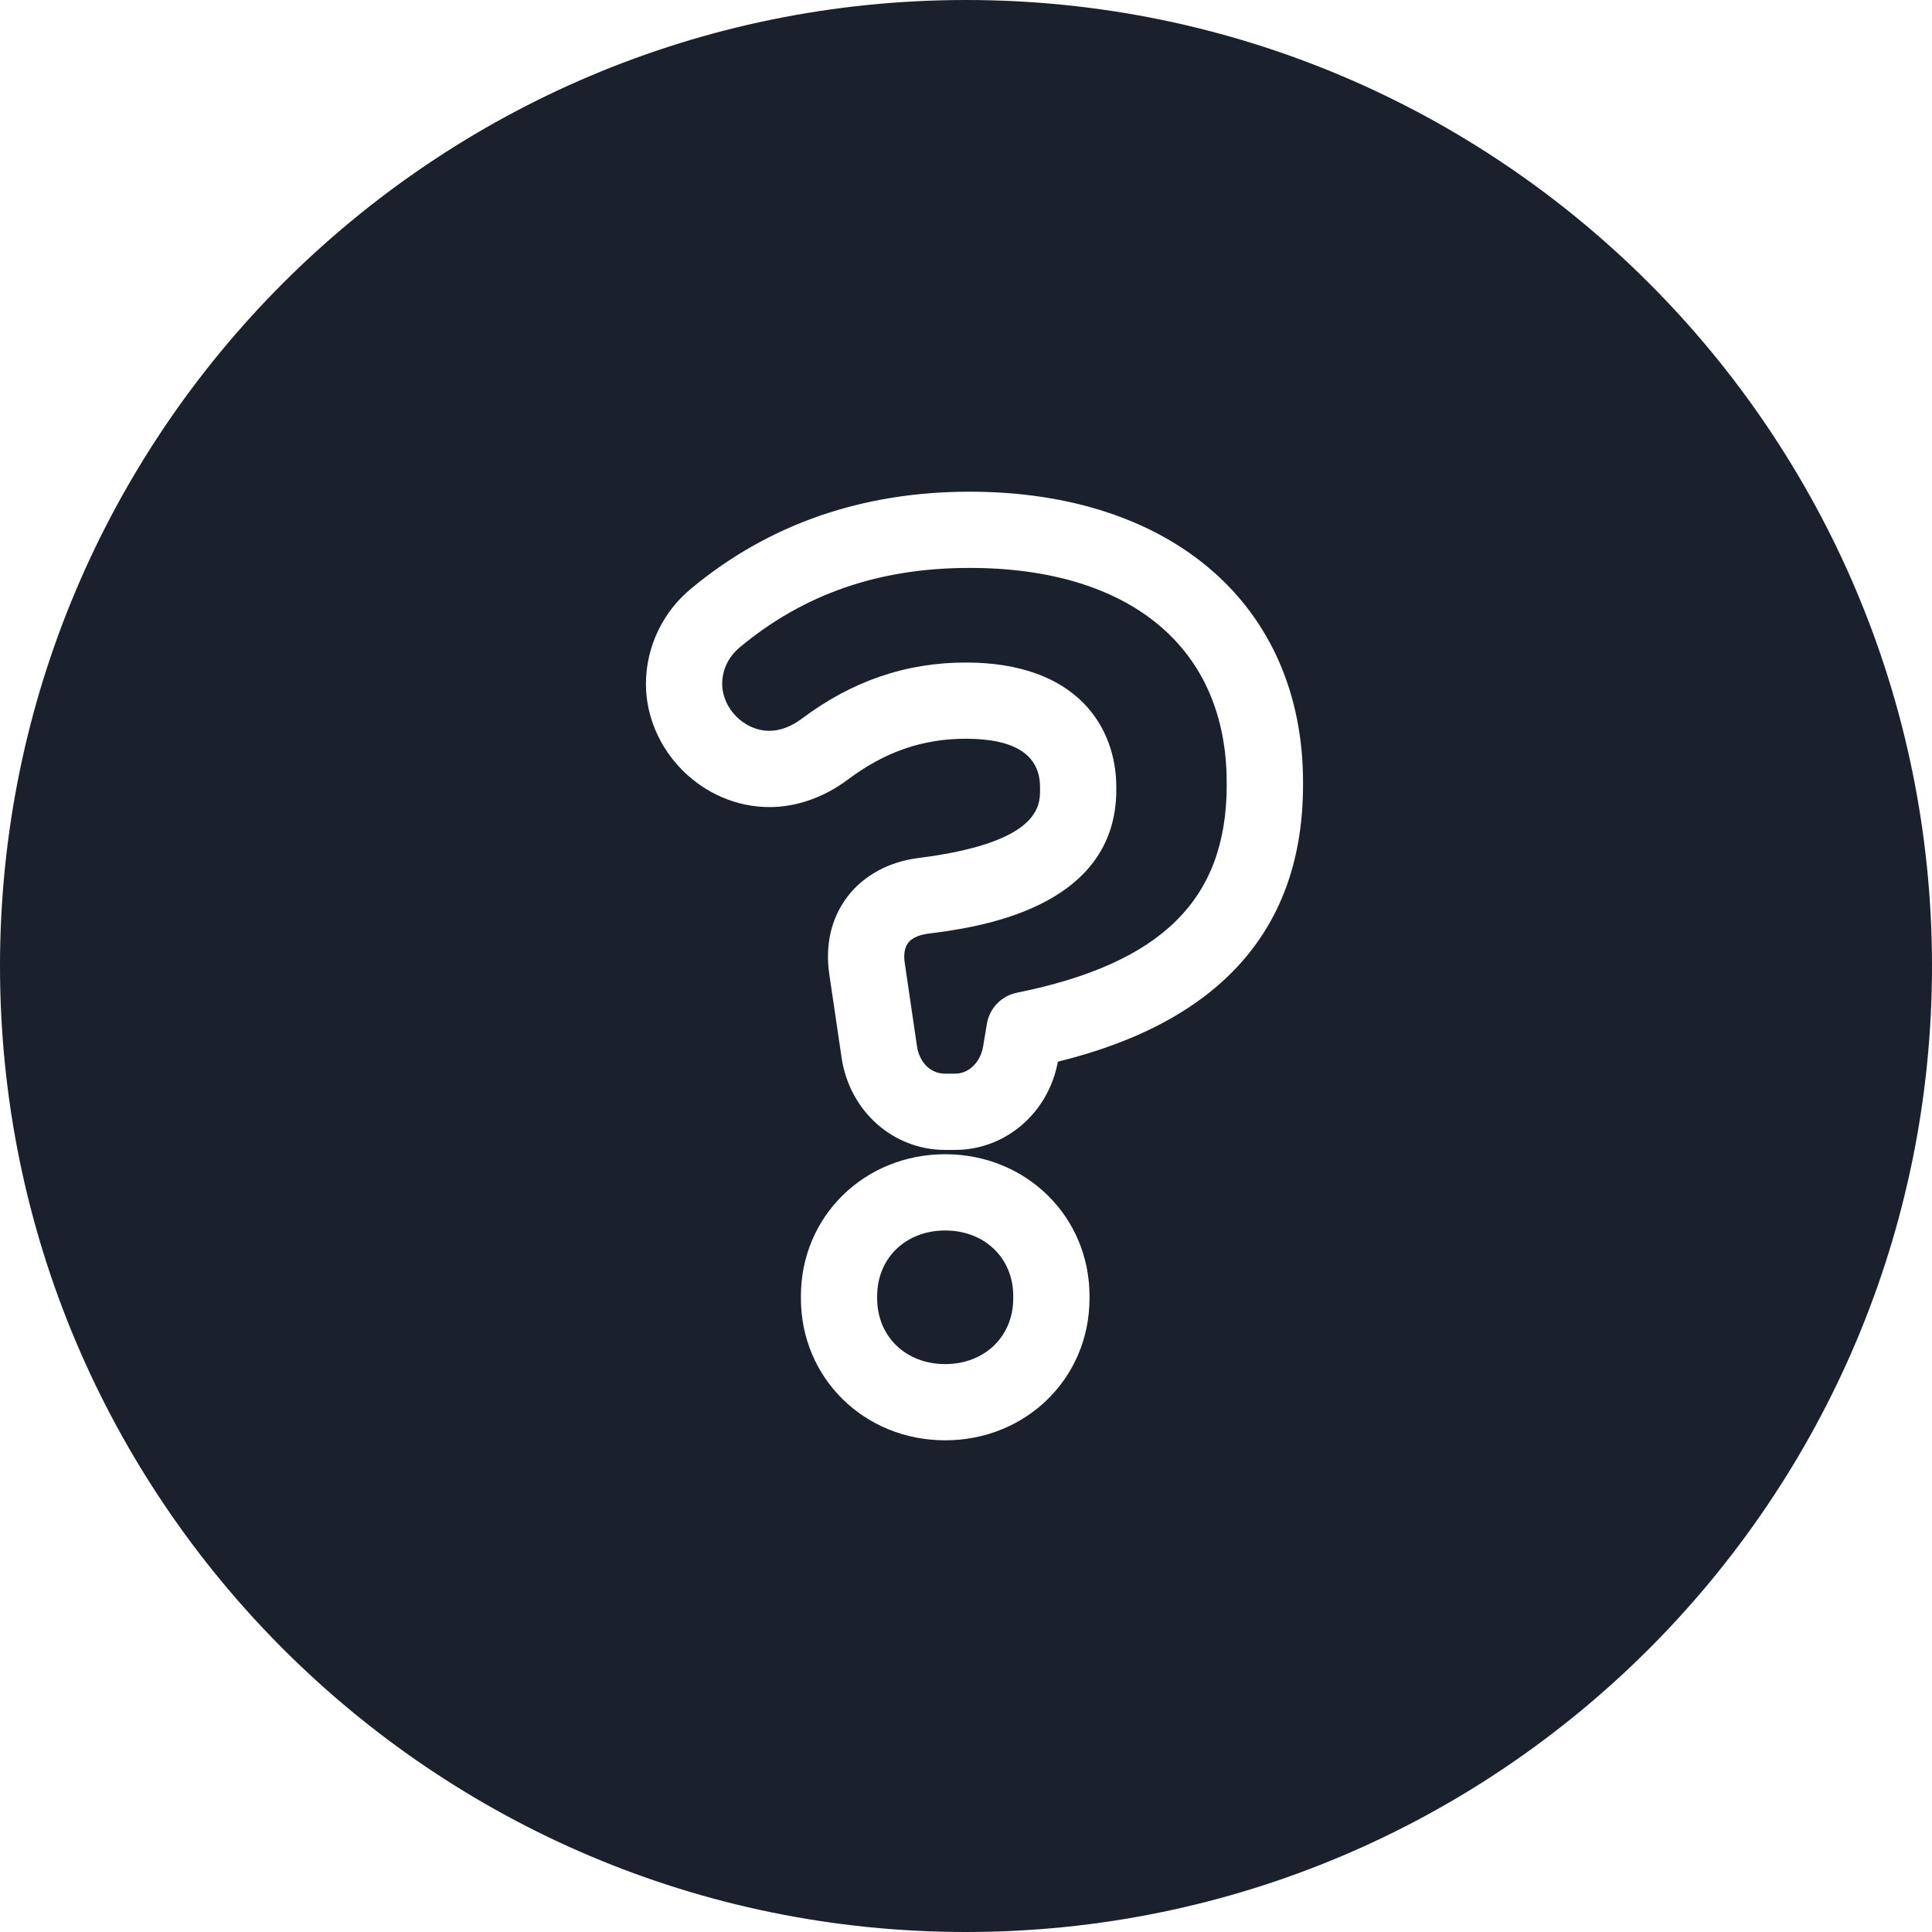 <?xml version="1.0" encoding="UTF-8"?>
<svg width="40px" height="40px" viewBox="0 0 40 40" version="1.1" xmlns="http://www.w3.org/2000/svg" xmlns:xlink="http://www.w3.org/1999/xlink">
    <title>Shape</title>
    <g id="Page-1" stroke="none" stroke-width="1" fill="none" fill-rule="evenodd">
        <g id="Roadha-Home-Mobile" transform="translate(-320, -119)" fill="#1A202C">
            <path d="M340,119 C351.038,119 360,127.962 360,139 C360,150.038 351.038,159 340,159 C328.962,159 320,150.038 320,139 C320,127.962 328.962,119 340,119 Z M339.569,142.897 C337.894,142.897 336.582,144.187 336.582,145.833 L336.582,145.883 C336.582,147.531 337.894,148.82 339.569,148.82 C341.244,148.82 342.557,147.531 342.557,145.883 L342.557,145.833 C342.557,144.187 341.244,142.897 339.569,142.897 L339.569,142.897 Z M340.978,145.883 C340.978,146.67 340.385,147.242 339.569,147.242 C338.753,147.242 338.161,146.67 338.161,145.883 L338.161,145.833 C338.161,145.047 338.753,144.476 339.569,144.476 C340.385,144.476 340.978,145.047 340.978,145.833 L340.978,145.883 Z M340.074,129.18 C337.853,129.18 335.915,129.852 334.314,131.182 C333.723,131.666 333.378,132.388 333.373,133.152 C333.373,134.538 334.545,135.71 335.932,135.71 C336.487,135.71 337.058,135.51 337.543,135.148 C338.317,134.566 339.098,134.295 339.998,134.295 C341.017,134.295 341.533,134.632 341.533,135.299 L341.533,135.349 C341.533,135.678 341.533,136.446 339.017,136.764 C338.401,136.841 337.877,137.127 337.543,137.568 C337.207,138.012 337.079,138.569 337.171,139.178 L337.424,140.897 C337.588,142.004 338.49,142.808 339.569,142.808 L339.771,142.808 C340.821,142.808 341.707,142.04 341.902,140.981 C345.271,140.153 346.978,138.227 346.978,135.248 L346.978,135.198 C346.978,131.542 344.267,129.18 340.074,129.18 L340.074,129.18 Z M339.771,141.229 L339.569,141.229 C339.224,141.229 339.027,140.946 338.986,140.666 L338.733,138.944 C338.713,138.818 338.71,138.643 338.801,138.522 C338.876,138.423 339.022,138.355 339.213,138.331 C340.178,138.208 343.112,137.838 343.112,135.35 L343.112,135.299 C343.112,134.051 342.294,132.717 339.998,132.717 C338.756,132.717 337.642,133.098 336.594,133.884 C336.386,134.042 336.144,134.131 335.931,134.131 C335.41,134.131 334.952,133.673 334.952,133.153 C334.952,132.985 335.001,132.665 335.323,132.396 C336.651,131.294 338.204,130.758 340.074,130.758 C343.408,130.758 345.397,132.418 345.397,135.198 L345.397,135.248 L345.398,135.248 C345.398,137.619 344.058,138.946 341.055,139.553 C340.734,139.617 340.486,139.874 340.433,140.197 L340.355,140.661 C340.312,140.943 340.098,141.229 339.771,141.229 L339.771,141.229 Z" id="Shape"></path>
        </g>
    </g>
</svg>